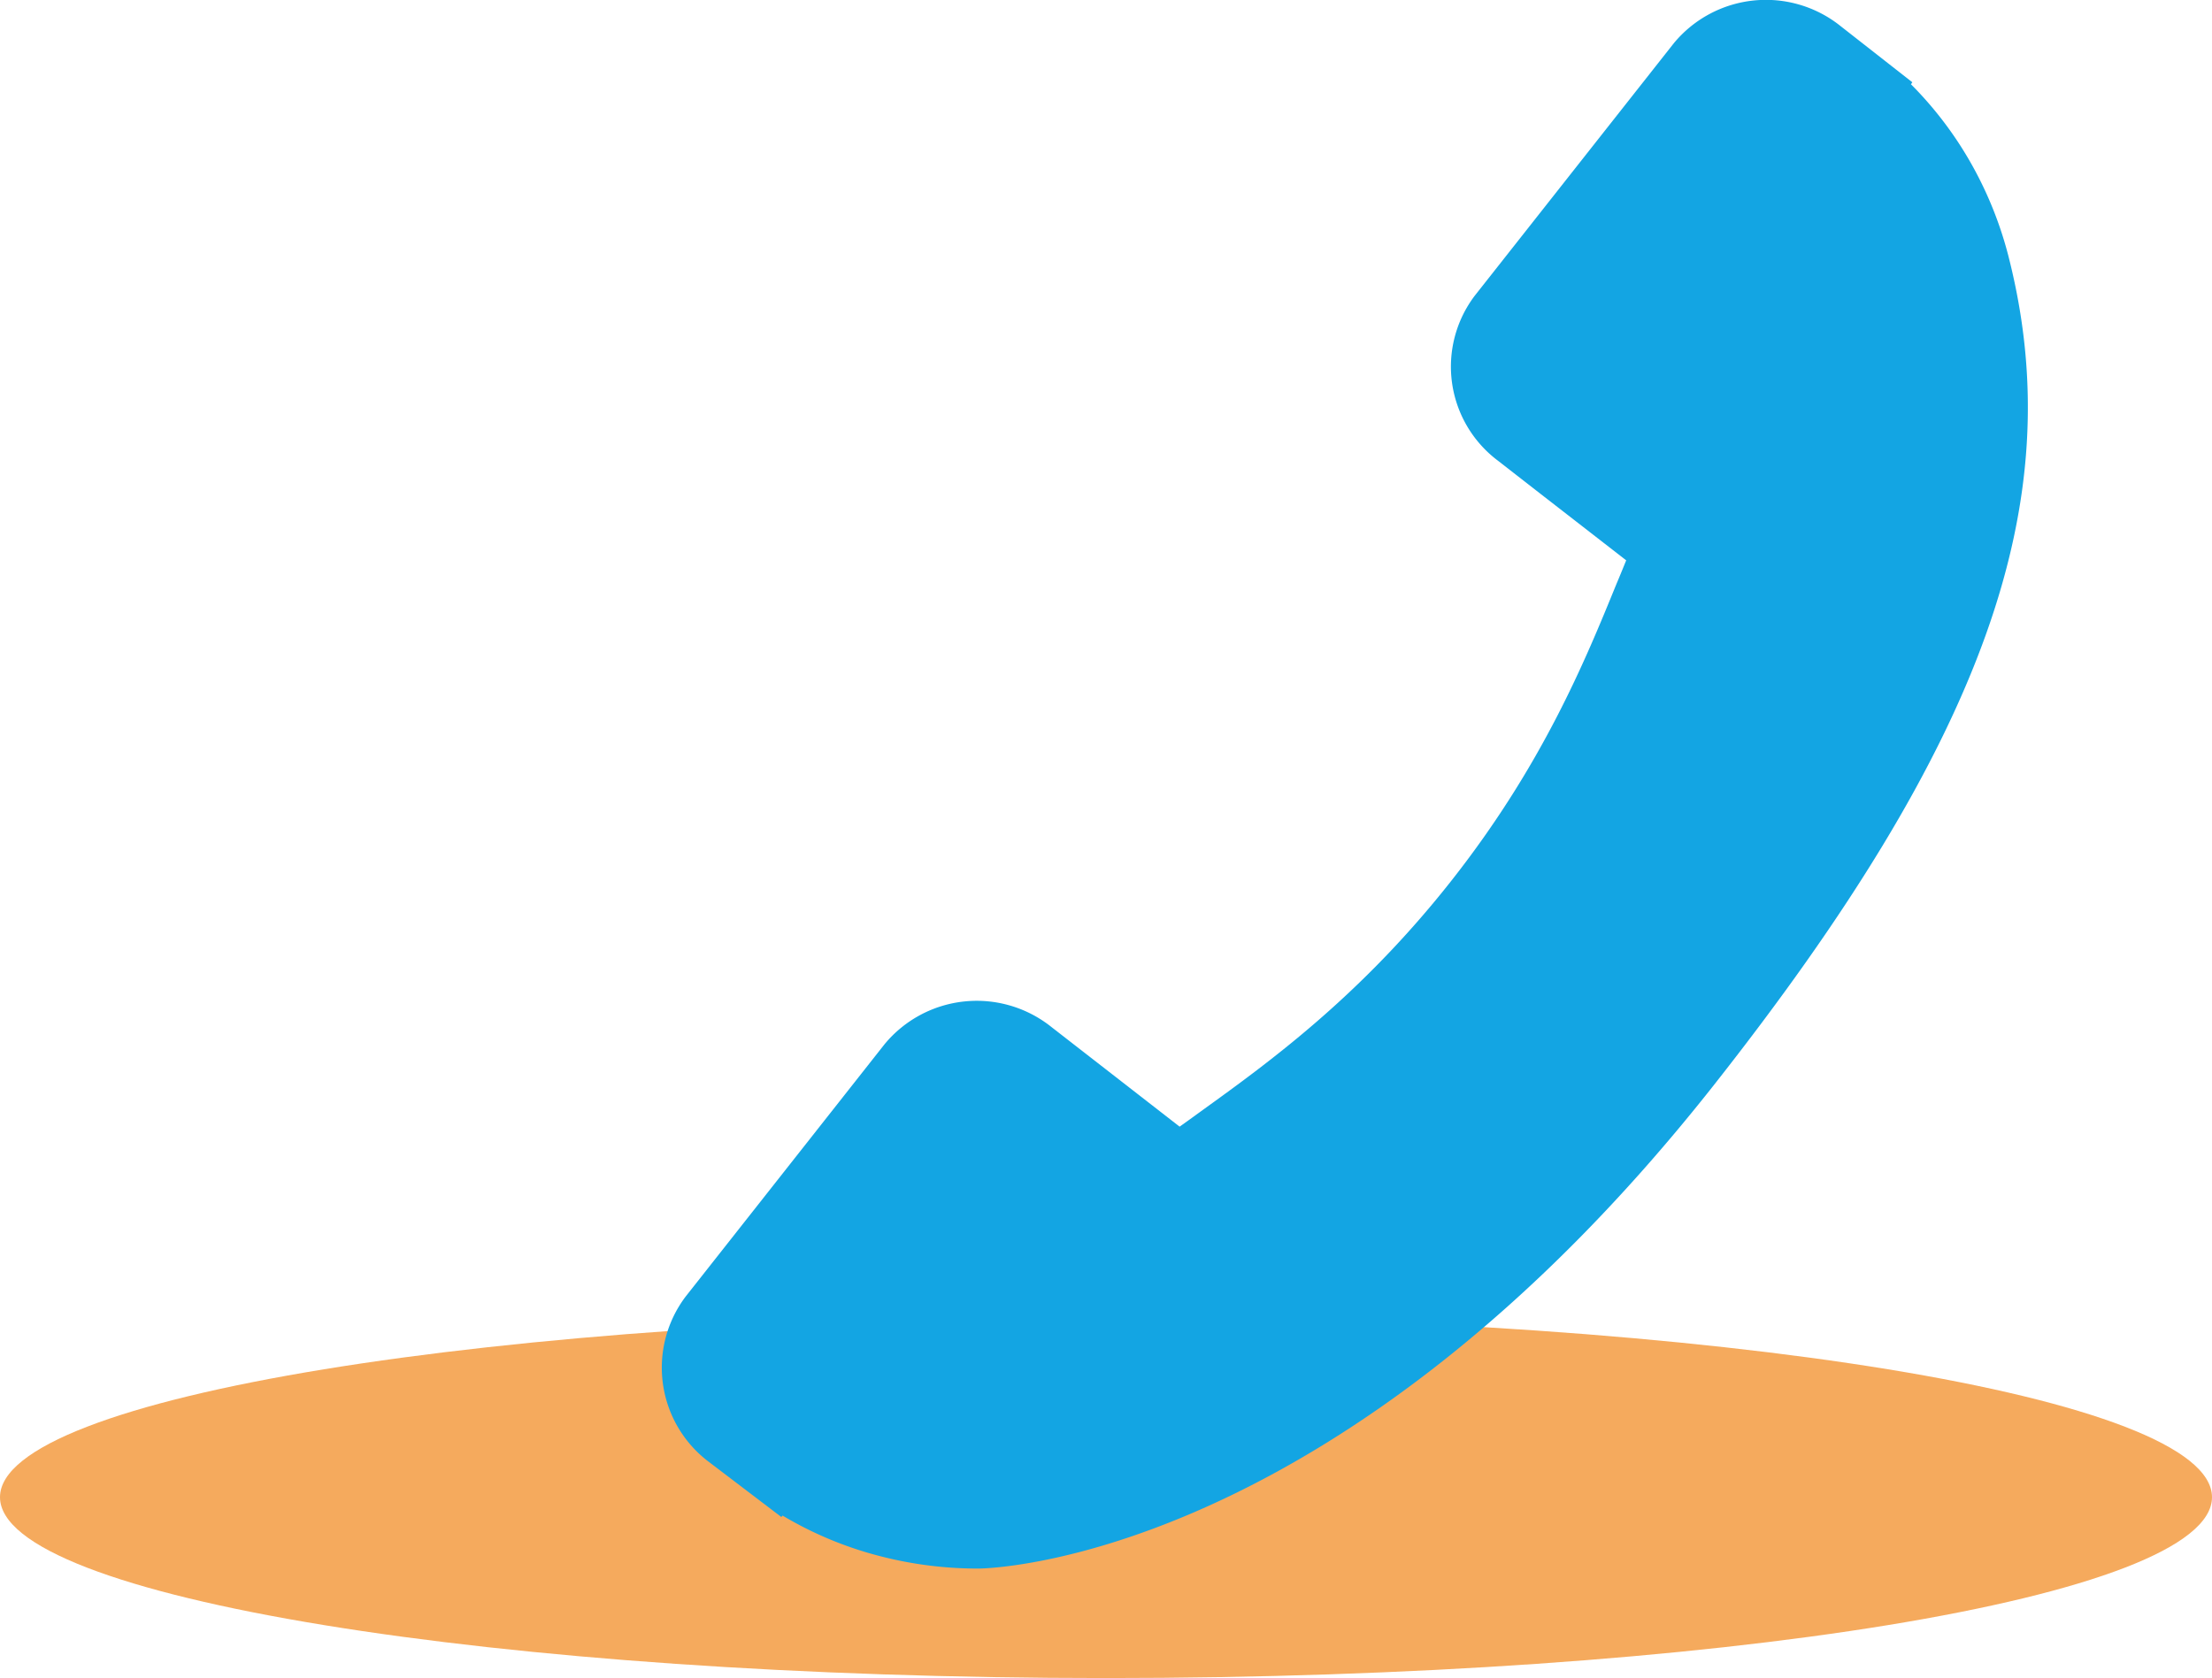 <svg xmlns="http://www.w3.org/2000/svg" width="168.88" height="128.15" viewBox="0 0 168.88 128.15">
  <g id="Groupe_321" data-name="Groupe 321" transform="translate(-268.284 -469.841)">
    <path id="Tracé_179" data-name="Tracé 179" d="M437.164,520.831c0,7.629-37.8,13.812-84.44,13.812s-84.44-6.182-84.44-13.812,37.807-13.812,84.44-13.812,84.44,6.182,84.44,13.812" transform="translate(0 63.348)" fill="#f5aa5d"/>
    <path id="Tracé_181" data-name="Tracé 181" d="M289.028,568.862A9.008,9.008,0,0,0,290.8,581.48l5.539,4.212.093-.108a28.234,28.234,0,0,0,7.54,3.122,29.747,29.747,0,0,0,7.431.923c1.147-.011,27.61-.745,56.128-36.919,20.621-26.177,27.174-44.415,22.58-62.957a29.052,29.052,0,0,0-2.659-6.925,28.276,28.276,0,0,0-4.872-6.554l.106-.149-5.463-4.28a9.118,9.118,0,0,0-12.749,1.3l-15.2,19.284a8.978,8.978,0,0,0,1.782,12.6l3.226,2.512,6.559,5.092c-.234.574-.474,1.17-.736,1.784-2.381,5.842-5.648,13.848-12.632,22.708-6.967,8.842-13.989,13.9-19.122,17.6q-.838.613-1.605,1.156l-9.776-7.6a9.127,9.127,0,0,0-12.747,1.3Z" transform="translate(31.599 0)" fill="#13a5e3"/>
  </g>
</svg>
